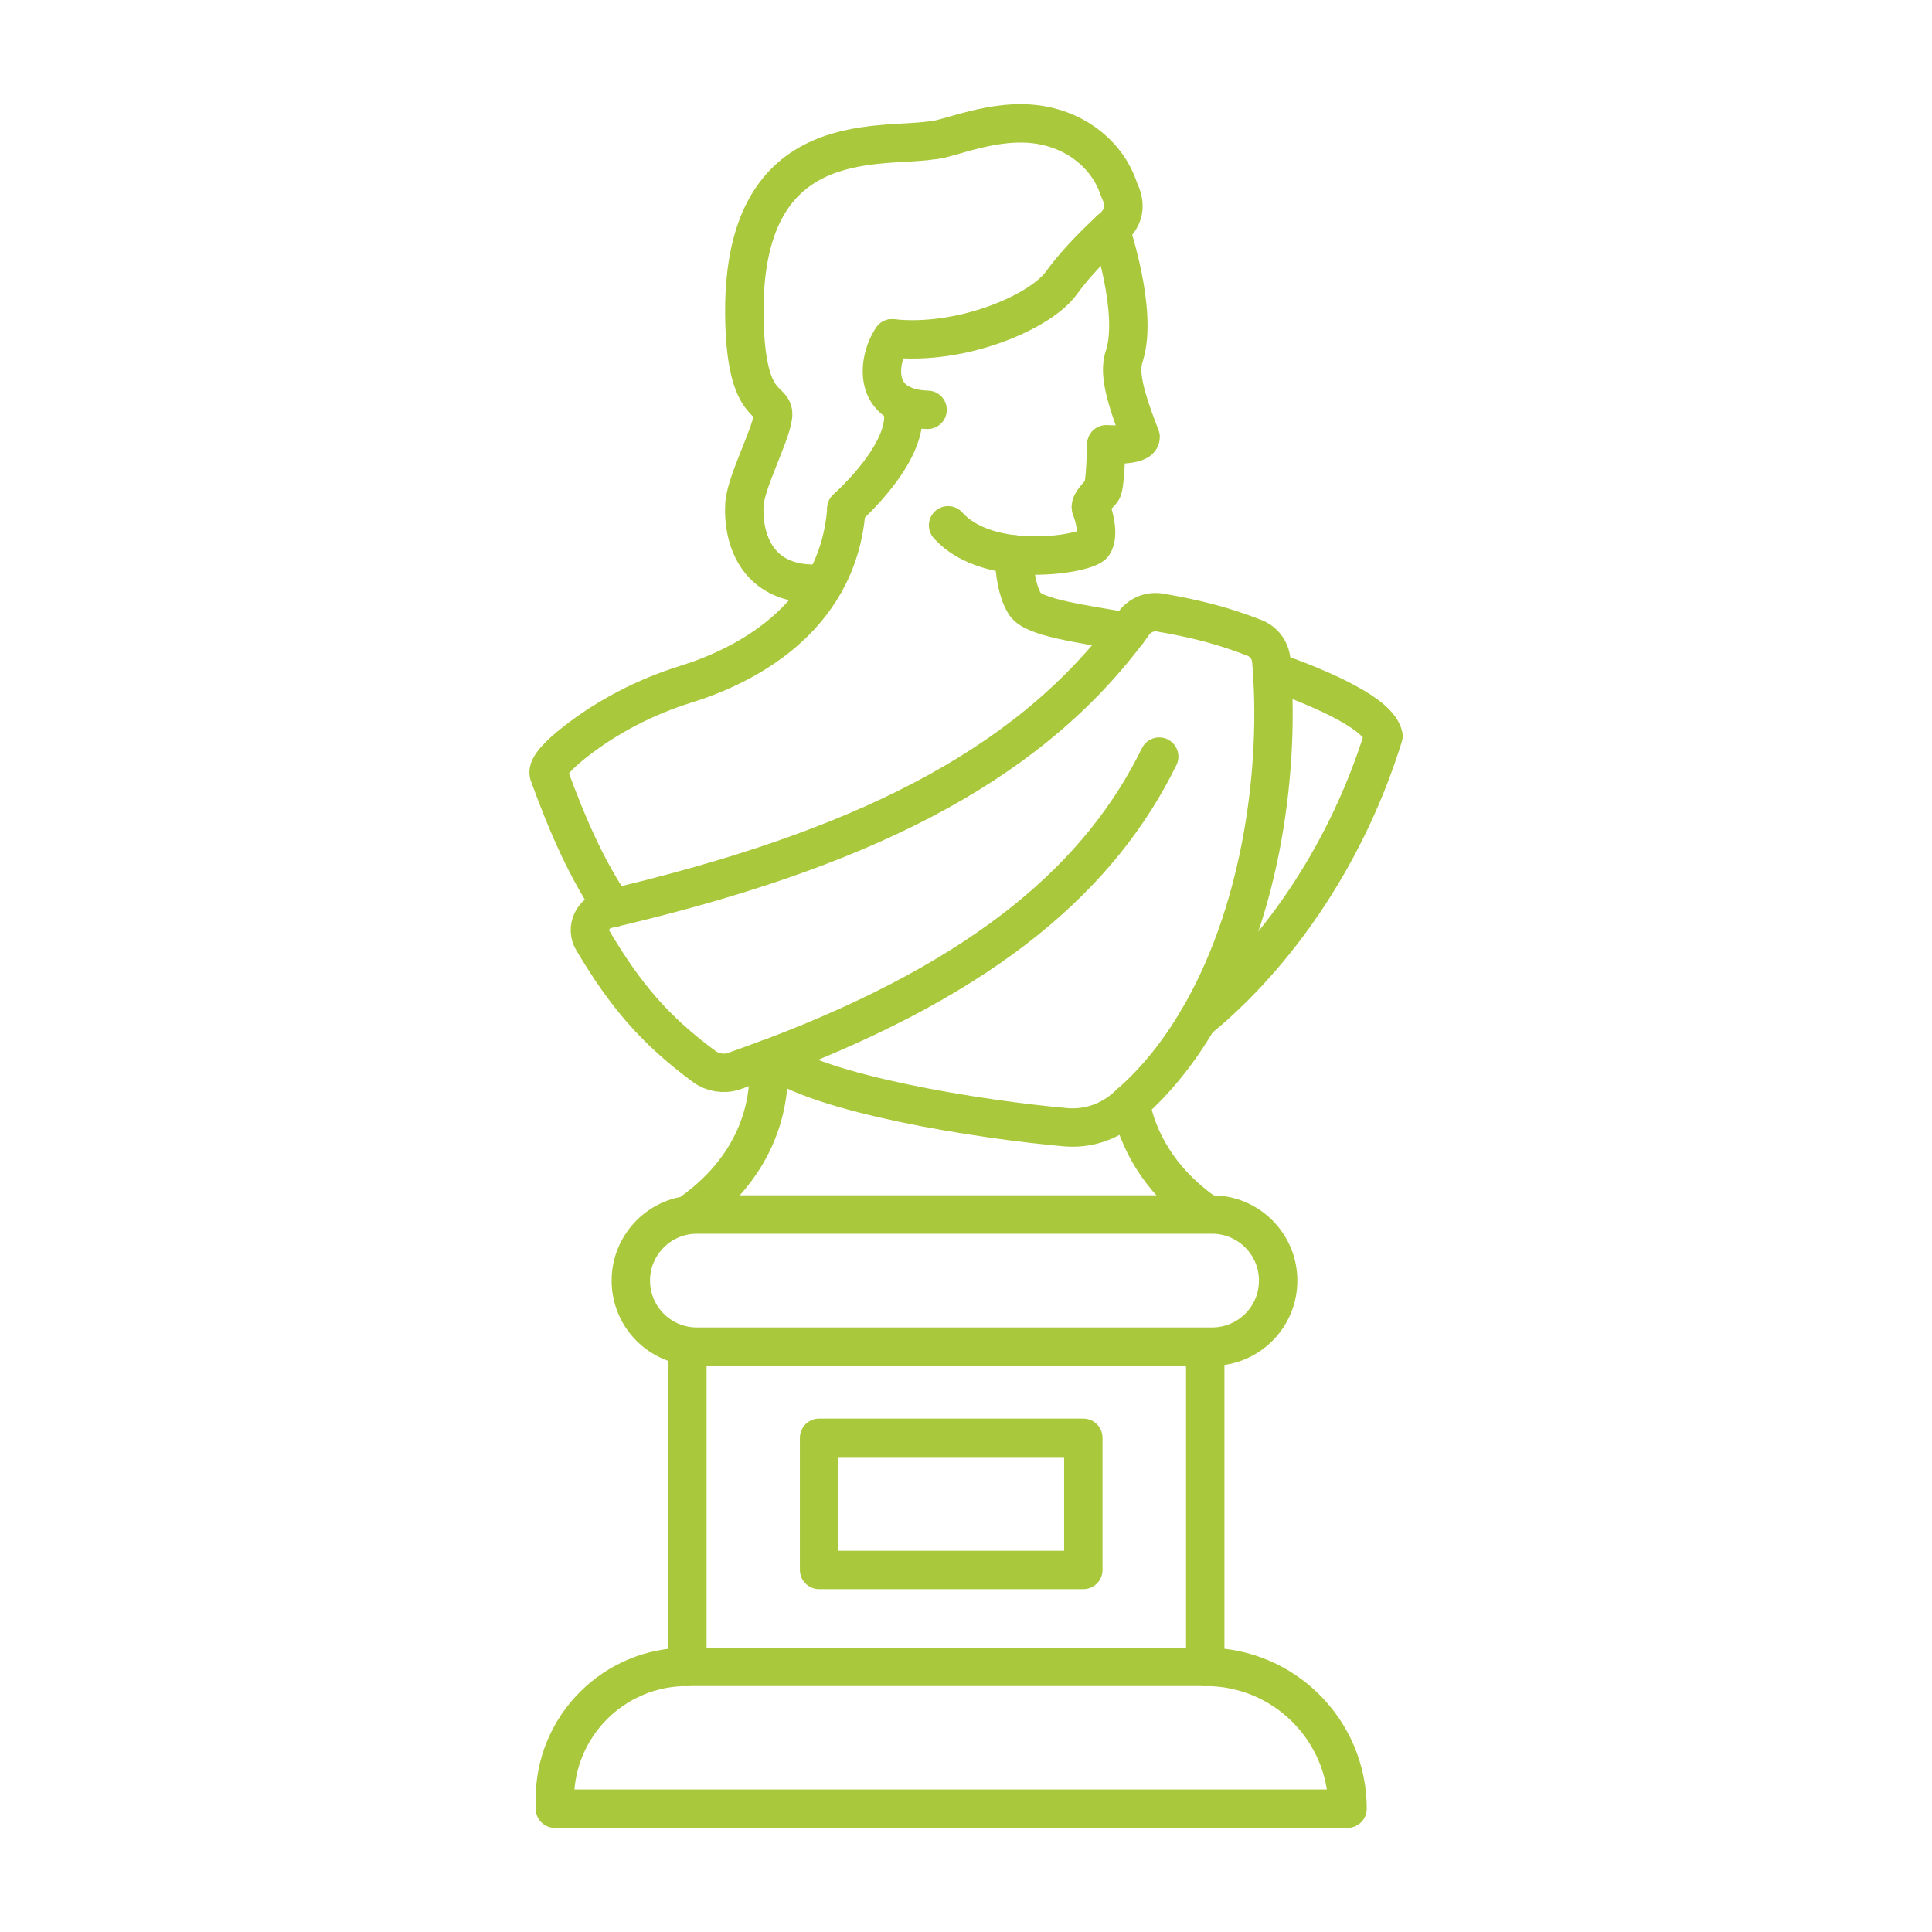<?xml version="1.0" encoding="UTF-8"?>
<svg id="Livello_1" data-name="Livello 1" xmlns="http://www.w3.org/2000/svg" viewBox="0 0 235 235">
  <defs>
    <style>
      .cls-1 {
        fill: none;
        stroke: #a9c83b;
        stroke-linecap: round;
        stroke-linejoin: round;
        stroke-width: 4.67px;
      }
    </style>
  </defs>
  <g>
    <path class="cls-1" d="M135.07,27.92s3.39,9.91,1.71,15.31c-.61,1.75-.36,4,1.96,9.92.04,1.19-4.18.89-4.18.89,0,0-.09,5.12-.52,5.65-.44.53-1.61,1.56-1.31,2.21s1.01,3.13.26,4.3c-.7,1.17-12.69,3.26-17.67-2.3"/>
    <path class="cls-1" d="M100.25,70.95c-8.92.72-9.86-6.51-9.71-9.37,0-2.6,3.13-8.41,3.48-10.88.35-2.47-3.19-.32-3.47-11.66-.59-23.82,16.24-20.99,22.69-21.96,2.11-.06,7.68-2.82,13.32-1.88,4.47.75,8.2,3.68,9.56,7.87.99,2.04.46,3.28-.48,4.35,0,0-3.98,3.45-6.53,6.99-2.55,3.54-12.12,7.66-20.59,6.74"/>
    <path class="cls-1" d="M112.83,49.85c-7.04-.21-6.01-6.27-4.32-8.7"/>
    <path class="cls-1" d="M109.66,49.17c1.69,5.35-6.72,12.69-6.72,12.69"/>
    <path class="cls-1" d="M154.73,81.62c6.64,2.35,13.02,5.29,13.55,7.91-4.36,14.03-12.36,25.71-21.39,33.52-.39.32-.77.64-1.16.95,0,0,0,.02-.02.02"/>
    <path class="cls-1" d="M74.56,110.45c-3-4.42-5.35-9.53-7.81-16.29-.24-.9,1.25-2.39,3.26-3.97,3.97-3.09,8.55-5.45,13.43-6.97,6.56-2.04,18.32-7.54,19.49-21"/>
    <path class="cls-1" d="M123.33,67.43c0,.67.13,4.24,1.38,6.09,1.11,1.61,6.81,2.35,12.44,3.34"/>
    <path class="cls-1" d="M93.89,128.64c5.58,4.39,25.18,7.54,35.72,8.47,2.54.22,5.05-.55,7.01-2.17.31-.24.59-.5.88-.77,3.23-2.84,5.95-6.3,8.21-10.16.02,0,.02-.02.02-.02,7.36-12.5,9.9-29.12,9-42.38-.03-.45-.06-.87-.1-1.3-.11-1.22-.9-2.27-2.04-2.72-3.7-1.45-7.09-2.33-11.52-3.09-1.21-.19-2.43.31-3.15,1.3-.26.35-.51.71-.77,1.04-12.63,16.78-33.12,26.64-62.59,33.59-.22.05-.47.11-.69.16-.84.19-1.54.74-1.88,1.49-.35.76-.31,1.61.11,2.31,3.95,6.65,7.52,10.88,13.58,15.35,1.01.74,2.38.96,3.6.55,1.41-.5,2.8-1,4.15-1.51.16-.05.32-.11.47-.16,26.48-10.03,40.06-22.24,47.1-36.59"/>
  </g>
  <g>
    <path class="cls-1" d="M146.23,147.28c-5.37-3.92-7.87-8.73-8.73-13.11"/>
    <path class="cls-1" d="M93.42,128.8c.5,5.43-1.32,12.86-9.02,18.48"/>
    <path class="cls-1" d="M146.66,202.75c9.53,0,17.25,7.72,17.25,17.25h-96.42v-1.18c0-8.88,7.19-16.07,16.07-16.07h63.1Z"/>
    <path class="cls-1" d="M84.76,147.73h62.67c4.44,0,8.04,3.6,8.04,8.04h0c0,4.44-3.6,8.03-8.04,8.03h-62.67c-4.44,0-8.03-3.6-8.03-8.03h0c0-4.44,3.6-8.04,8.03-8.04Z"/>
    <line class="cls-1" x1="83.61" y1="164.42" x2="83.61" y2="202.75"/>
    <line class="cls-1" x1="146.6" y1="164.42" x2="146.6" y2="202.75"/>
    <rect class="cls-1" x="99.63" y="174.89" width="32.14" height="16.07"/>
  </g>
</svg>